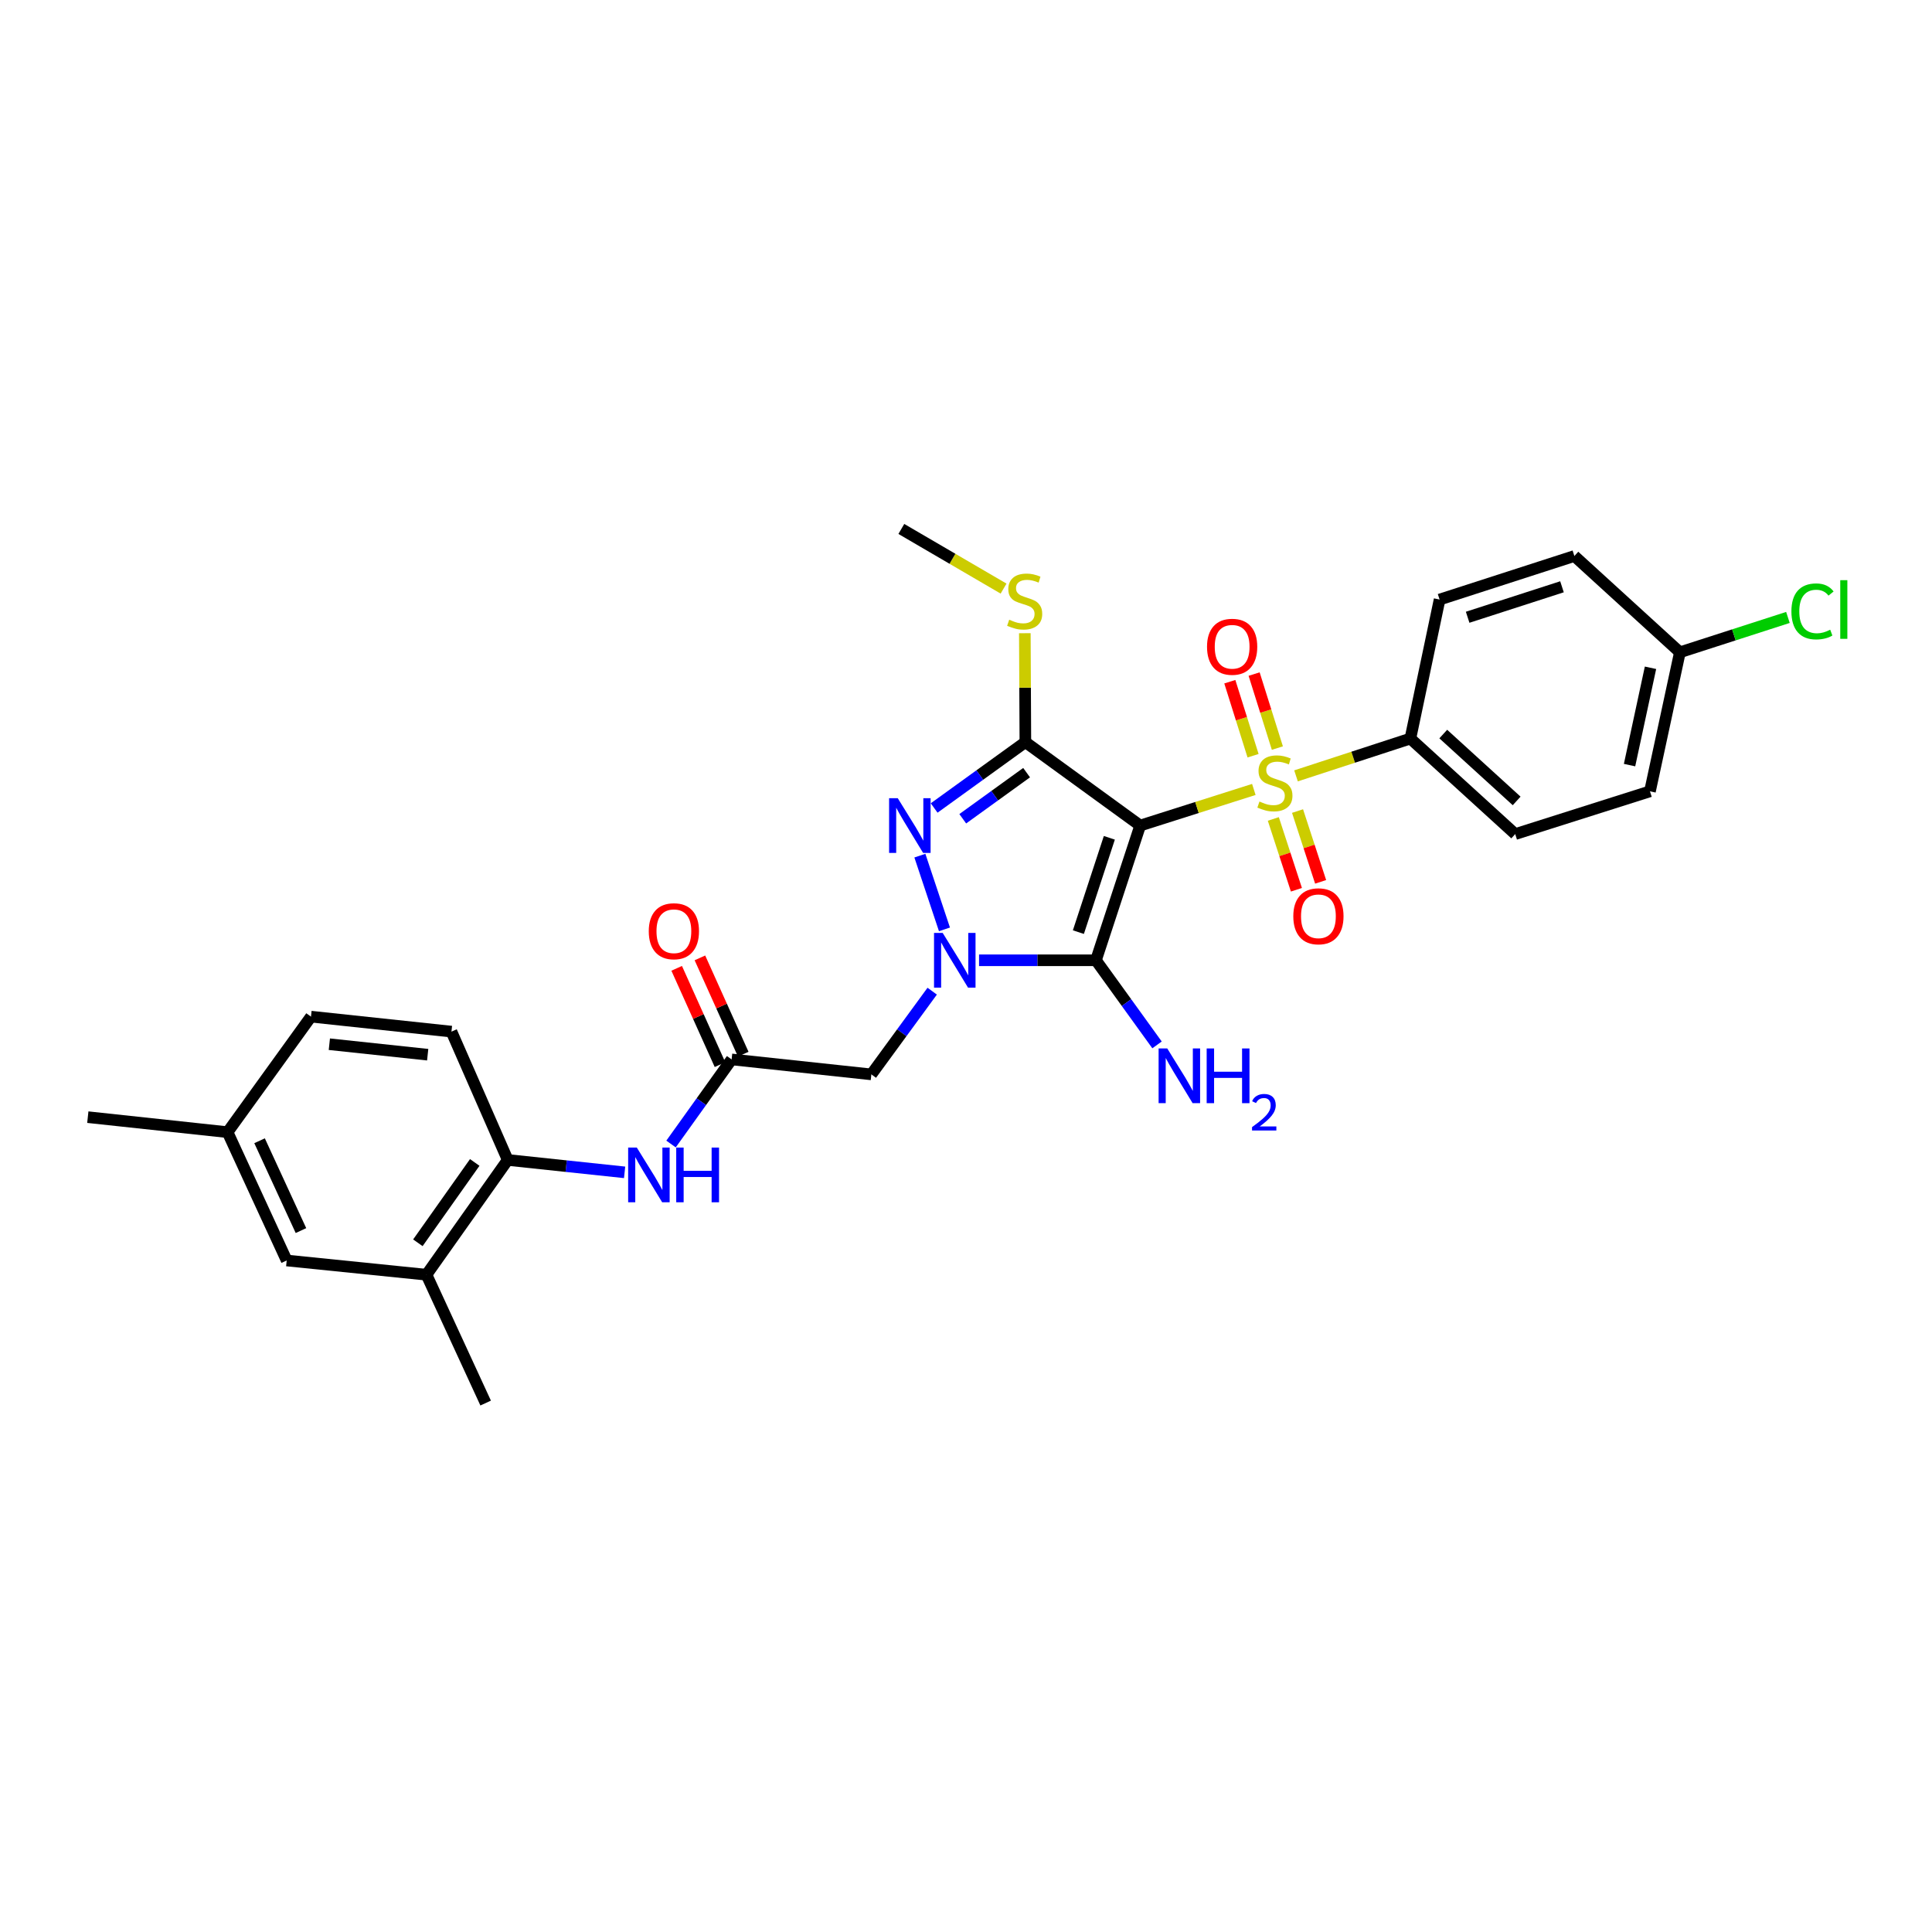 <?xml version='1.0' encoding='iso-8859-1'?>
<svg version='1.1' baseProfile='full'
              xmlns='http://www.w3.org/2000/svg'
                      xmlns:rdkit='http://www.rdkit.org/xml'
                      xmlns:xlink='http://www.w3.org/1999/xlink'
                  xml:space='preserve'
width='1000px' height='1000px' viewBox='0 0 1000 1000'>
<!-- END OF HEADER -->
<rect style='opacity:1.0;fill:#FFFFFF;stroke:none' width='1000' height='1000' x='0' y='0'> </rect>
<path class='bond-0' d='M 590.154,427.302 L 619.569,417.959' style='fill:none;fill-rule:evenodd;stroke:#000000;stroke-width:6px;stroke-linecap:butt;stroke-linejoin:miter;stroke-opacity:1' />
<path class='bond-0' d='M 619.569,417.959 L 648.983,408.615' style='fill:none;fill-rule:evenodd;stroke:#CCCC00;stroke-width:6px;stroke-linecap:butt;stroke-linejoin:miter;stroke-opacity:1' />
<path class='bond-2' d='M 590.154,427.302 L 567.262,497.041' style='fill:none;fill-rule:evenodd;stroke:#000000;stroke-width:6px;stroke-linecap:butt;stroke-linejoin:miter;stroke-opacity:1' />
<path class='bond-2' d='M 574.192,433.65 L 558.168,482.467' style='fill:none;fill-rule:evenodd;stroke:#000000;stroke-width:6px;stroke-linecap:butt;stroke-linejoin:miter;stroke-opacity:1' />
<path class='bond-3' d='M 590.154,427.302 L 530.73,384.118' style='fill:none;fill-rule:evenodd;stroke:#000000;stroke-width:6px;stroke-linecap:butt;stroke-linejoin:miter;stroke-opacity:1' />
<path class='bond-8' d='M 670.817,401.586 L 700.414,391.929' style='fill:none;fill-rule:evenodd;stroke:#CCCC00;stroke-width:6px;stroke-linecap:butt;stroke-linejoin:miter;stroke-opacity:1' />
<path class='bond-8' d='M 700.414,391.929 L 730.012,382.272' style='fill:none;fill-rule:evenodd;stroke:#000000;stroke-width:6px;stroke-linecap:butt;stroke-linejoin:miter;stroke-opacity:1' />
<path class='bond-10' d='M 659.071,423.89 L 665.047,442.211' style='fill:none;fill-rule:evenodd;stroke:#CCCC00;stroke-width:6px;stroke-linecap:butt;stroke-linejoin:miter;stroke-opacity:1' />
<path class='bond-10' d='M 665.047,442.211 L 671.023,460.533' style='fill:none;fill-rule:evenodd;stroke:#FF0000;stroke-width:6px;stroke-linecap:butt;stroke-linejoin:miter;stroke-opacity:1' />
<path class='bond-10' d='M 671.607,419.801 L 677.583,438.122' style='fill:none;fill-rule:evenodd;stroke:#CCCC00;stroke-width:6px;stroke-linecap:butt;stroke-linejoin:miter;stroke-opacity:1' />
<path class='bond-10' d='M 677.583,438.122 L 683.559,456.444' style='fill:none;fill-rule:evenodd;stroke:#FF0000;stroke-width:6px;stroke-linecap:butt;stroke-linejoin:miter;stroke-opacity:1' />
<path class='bond-11' d='M 661.166,387.207 L 655.149,368.053' style='fill:none;fill-rule:evenodd;stroke:#CCCC00;stroke-width:6px;stroke-linecap:butt;stroke-linejoin:miter;stroke-opacity:1' />
<path class='bond-11' d='M 655.149,368.053 L 649.131,348.898' style='fill:none;fill-rule:evenodd;stroke:#FF0000;stroke-width:6px;stroke-linecap:butt;stroke-linejoin:miter;stroke-opacity:1' />
<path class='bond-11' d='M 648.587,391.159 L 642.569,372.005' style='fill:none;fill-rule:evenodd;stroke:#CCCC00;stroke-width:6px;stroke-linecap:butt;stroke-linejoin:miter;stroke-opacity:1' />
<path class='bond-11' d='M 642.569,372.005 L 636.551,352.85' style='fill:none;fill-rule:evenodd;stroke:#FF0000;stroke-width:6px;stroke-linecap:butt;stroke-linejoin:miter;stroke-opacity:1' />
<path class='bond-1' d='M 506.758,497.041 L 537.01,497.041' style='fill:none;fill-rule:evenodd;stroke:#0000FF;stroke-width:6px;stroke-linecap:butt;stroke-linejoin:miter;stroke-opacity:1' />
<path class='bond-1' d='M 537.01,497.041 L 567.262,497.041' style='fill:none;fill-rule:evenodd;stroke:#000000;stroke-width:6px;stroke-linecap:butt;stroke-linejoin:miter;stroke-opacity:1' />
<path class='bond-5' d='M 482.501,513.029 L 466.758,534.564' style='fill:none;fill-rule:evenodd;stroke:#0000FF;stroke-width:6px;stroke-linecap:butt;stroke-linejoin:miter;stroke-opacity:1' />
<path class='bond-5' d='M 466.758,534.564 L 451.014,556.098' style='fill:none;fill-rule:evenodd;stroke:#000000;stroke-width:6px;stroke-linecap:butt;stroke-linejoin:miter;stroke-opacity:1' />
<path class='bond-29' d='M 488.855,481.043 L 476.127,442.878' style='fill:none;fill-rule:evenodd;stroke:#0000FF;stroke-width:6px;stroke-linecap:butt;stroke-linejoin:miter;stroke-opacity:1' />
<path class='bond-14' d='M 567.262,497.041 L 583.07,518.938' style='fill:none;fill-rule:evenodd;stroke:#000000;stroke-width:6px;stroke-linecap:butt;stroke-linejoin:miter;stroke-opacity:1' />
<path class='bond-14' d='M 583.07,518.938 L 598.878,540.835' style='fill:none;fill-rule:evenodd;stroke:#0000FF;stroke-width:6px;stroke-linecap:butt;stroke-linejoin:miter;stroke-opacity:1' />
<path class='bond-4' d='M 530.73,384.118 L 507.123,401.166' style='fill:none;fill-rule:evenodd;stroke:#000000;stroke-width:6px;stroke-linecap:butt;stroke-linejoin:miter;stroke-opacity:1' />
<path class='bond-4' d='M 507.123,401.166 L 483.516,418.214' style='fill:none;fill-rule:evenodd;stroke:#0000FF;stroke-width:6px;stroke-linecap:butt;stroke-linejoin:miter;stroke-opacity:1' />
<path class='bond-4' d='M 531.368,399.923 L 514.843,411.856' style='fill:none;fill-rule:evenodd;stroke:#000000;stroke-width:6px;stroke-linecap:butt;stroke-linejoin:miter;stroke-opacity:1' />
<path class='bond-4' d='M 514.843,411.856 L 498.318,423.79' style='fill:none;fill-rule:evenodd;stroke:#0000FF;stroke-width:6px;stroke-linecap:butt;stroke-linejoin:miter;stroke-opacity:1' />
<path class='bond-13' d='M 530.73,384.118 L 530.592,355.932' style='fill:none;fill-rule:evenodd;stroke:#000000;stroke-width:6px;stroke-linecap:butt;stroke-linejoin:miter;stroke-opacity:1' />
<path class='bond-13' d='M 530.592,355.932 L 530.453,327.747' style='fill:none;fill-rule:evenodd;stroke:#CCCC00;stroke-width:6px;stroke-linecap:butt;stroke-linejoin:miter;stroke-opacity:1' />
<path class='bond-6' d='M 451.014,556.098 L 378.683,548.348' style='fill:none;fill-rule:evenodd;stroke:#000000;stroke-width:6px;stroke-linecap:butt;stroke-linejoin:miter;stroke-opacity:1' />
<path class='bond-7' d='M 378.683,548.348 L 363.005,570.244' style='fill:none;fill-rule:evenodd;stroke:#000000;stroke-width:6px;stroke-linecap:butt;stroke-linejoin:miter;stroke-opacity:1' />
<path class='bond-7' d='M 363.005,570.244 L 347.328,592.14' style='fill:none;fill-rule:evenodd;stroke:#0000FF;stroke-width:6px;stroke-linecap:butt;stroke-linejoin:miter;stroke-opacity:1' />
<path class='bond-15' d='M 384.695,545.643 L 373.484,520.72' style='fill:none;fill-rule:evenodd;stroke:#000000;stroke-width:6px;stroke-linecap:butt;stroke-linejoin:miter;stroke-opacity:1' />
<path class='bond-15' d='M 373.484,520.72 L 362.273,495.797' style='fill:none;fill-rule:evenodd;stroke:#FF0000;stroke-width:6px;stroke-linecap:butt;stroke-linejoin:miter;stroke-opacity:1' />
<path class='bond-15' d='M 372.67,551.053 L 361.459,526.13' style='fill:none;fill-rule:evenodd;stroke:#000000;stroke-width:6px;stroke-linecap:butt;stroke-linejoin:miter;stroke-opacity:1' />
<path class='bond-15' d='M 361.459,526.13 L 350.248,501.206' style='fill:none;fill-rule:evenodd;stroke:#FF0000;stroke-width:6px;stroke-linecap:butt;stroke-linejoin:miter;stroke-opacity:1' />
<path class='bond-9' d='M 323.295,606.805 L 293.045,603.596' style='fill:none;fill-rule:evenodd;stroke:#0000FF;stroke-width:6px;stroke-linecap:butt;stroke-linejoin:miter;stroke-opacity:1' />
<path class='bond-9' d='M 293.045,603.596 L 262.794,600.388' style='fill:none;fill-rule:evenodd;stroke:#000000;stroke-width:6px;stroke-linecap:butt;stroke-linejoin:miter;stroke-opacity:1' />
<path class='bond-18' d='M 730.012,382.272 L 784.272,431.719' style='fill:none;fill-rule:evenodd;stroke:#000000;stroke-width:6px;stroke-linecap:butt;stroke-linejoin:miter;stroke-opacity:1' />
<path class='bond-18' d='M 747.033,379.943 L 785.014,414.556' style='fill:none;fill-rule:evenodd;stroke:#000000;stroke-width:6px;stroke-linecap:butt;stroke-linejoin:miter;stroke-opacity:1' />
<path class='bond-19' d='M 730.012,382.272 L 745.132,310.329' style='fill:none;fill-rule:evenodd;stroke:#000000;stroke-width:6px;stroke-linecap:butt;stroke-linejoin:miter;stroke-opacity:1' />
<path class='bond-12' d='M 262.794,600.388 L 220.746,659.79' style='fill:none;fill-rule:evenodd;stroke:#000000;stroke-width:6px;stroke-linecap:butt;stroke-linejoin:miter;stroke-opacity:1' />
<path class='bond-12' d='M 245.724,601.68 L 216.29,643.262' style='fill:none;fill-rule:evenodd;stroke:#000000;stroke-width:6px;stroke-linecap:butt;stroke-linejoin:miter;stroke-opacity:1' />
<path class='bond-17' d='M 262.794,600.388 L 233.675,533.961' style='fill:none;fill-rule:evenodd;stroke:#000000;stroke-width:6px;stroke-linecap:butt;stroke-linejoin:miter;stroke-opacity:1' />
<path class='bond-16' d='M 220.746,659.79 L 148.392,652.428' style='fill:none;fill-rule:evenodd;stroke:#000000;stroke-width:6px;stroke-linecap:butt;stroke-linejoin:miter;stroke-opacity:1' />
<path class='bond-26' d='M 220.746,659.79 L 251.373,726.218' style='fill:none;fill-rule:evenodd;stroke:#000000;stroke-width:6px;stroke-linecap:butt;stroke-linejoin:miter;stroke-opacity:1' />
<path class='bond-27' d='M 519.443,304.662 L 492.987,289.222' style='fill:none;fill-rule:evenodd;stroke:#CCCC00;stroke-width:6px;stroke-linecap:butt;stroke-linejoin:miter;stroke-opacity:1' />
<path class='bond-27' d='M 492.987,289.222 L 466.53,273.782' style='fill:none;fill-rule:evenodd;stroke:#000000;stroke-width:6px;stroke-linecap:butt;stroke-linejoin:miter;stroke-opacity:1' />
<path class='bond-31' d='M 148.392,652.428 L 117.786,586.008' style='fill:none;fill-rule:evenodd;stroke:#000000;stroke-width:6px;stroke-linecap:butt;stroke-linejoin:miter;stroke-opacity:1' />
<path class='bond-31' d='M 155.777,636.947 L 134.353,590.453' style='fill:none;fill-rule:evenodd;stroke:#000000;stroke-width:6px;stroke-linecap:butt;stroke-linejoin:miter;stroke-opacity:1' />
<path class='bond-22' d='M 233.675,533.961 L 160.963,526.211' style='fill:none;fill-rule:evenodd;stroke:#000000;stroke-width:6px;stroke-linecap:butt;stroke-linejoin:miter;stroke-opacity:1' />
<path class='bond-22' d='M 221.371,545.91 L 170.472,540.485' style='fill:none;fill-rule:evenodd;stroke:#000000;stroke-width:6px;stroke-linecap:butt;stroke-linejoin:miter;stroke-opacity:1' />
<path class='bond-24' d='M 784.272,431.719 L 854.018,409.589' style='fill:none;fill-rule:evenodd;stroke:#000000;stroke-width:6px;stroke-linecap:butt;stroke-linejoin:miter;stroke-opacity:1' />
<path class='bond-23' d='M 745.132,310.329 L 814.892,287.789' style='fill:none;fill-rule:evenodd;stroke:#000000;stroke-width:6px;stroke-linecap:butt;stroke-linejoin:miter;stroke-opacity:1' />
<path class='bond-23' d='M 759.65,319.495 L 808.482,303.717' style='fill:none;fill-rule:evenodd;stroke:#000000;stroke-width:6px;stroke-linecap:butt;stroke-linejoin:miter;stroke-opacity:1' />
<path class='bond-20' d='M 117.786,586.008 L 160.963,526.211' style='fill:none;fill-rule:evenodd;stroke:#000000;stroke-width:6px;stroke-linecap:butt;stroke-linejoin:miter;stroke-opacity:1' />
<path class='bond-28' d='M 117.786,586.008 L 45.455,578.236' style='fill:none;fill-rule:evenodd;stroke:#000000;stroke-width:6px;stroke-linecap:butt;stroke-linejoin:miter;stroke-opacity:1' />
<path class='bond-21' d='M 869.511,337.624 L 814.892,287.789' style='fill:none;fill-rule:evenodd;stroke:#000000;stroke-width:6px;stroke-linecap:butt;stroke-linejoin:miter;stroke-opacity:1' />
<path class='bond-25' d='M 869.511,337.624 L 897.469,328.604' style='fill:none;fill-rule:evenodd;stroke:#000000;stroke-width:6px;stroke-linecap:butt;stroke-linejoin:miter;stroke-opacity:1' />
<path class='bond-25' d='M 897.469,328.604 L 925.428,319.584' style='fill:none;fill-rule:evenodd;stroke:#00CC00;stroke-width:6px;stroke-linecap:butt;stroke-linejoin:miter;stroke-opacity:1' />
<path class='bond-30' d='M 869.511,337.624 L 854.018,409.589' style='fill:none;fill-rule:evenodd;stroke:#000000;stroke-width:6px;stroke-linecap:butt;stroke-linejoin:miter;stroke-opacity:1' />
<path class='bond-30' d='M 854.297,345.643 L 843.451,396.019' style='fill:none;fill-rule:evenodd;stroke:#000000;stroke-width:6px;stroke-linecap:butt;stroke-linejoin:miter;stroke-opacity:1' />
<path  class='atom-1' d='M 651.893 414.87
Q 652.213 414.99, 653.533 415.55
Q 654.853 416.11, 656.293 416.47
Q 657.773 416.79, 659.213 416.79
Q 661.893 416.79, 663.453 415.51
Q 665.013 414.19, 665.013 411.91
Q 665.013 410.35, 664.213 409.39
Q 663.453 408.43, 662.253 407.91
Q 661.053 407.39, 659.053 406.79
Q 656.533 406.03, 655.013 405.31
Q 653.533 404.59, 652.453 403.07
Q 651.413 401.55, 651.413 398.99
Q 651.413 395.43, 653.813 393.23
Q 656.253 391.03, 661.053 391.03
Q 664.333 391.03, 668.053 392.59
L 667.133 395.67
Q 663.733 394.27, 661.173 394.27
Q 658.413 394.27, 656.893 395.43
Q 655.373 396.55, 655.413 398.51
Q 655.413 400.03, 656.173 400.95
Q 656.973 401.87, 658.093 402.39
Q 659.253 402.91, 661.173 403.51
Q 663.733 404.31, 665.253 405.11
Q 666.773 405.91, 667.853 407.55
Q 668.973 409.15, 668.973 411.91
Q 668.973 415.83, 666.333 417.95
Q 663.733 420.03, 659.373 420.03
Q 656.853 420.03, 654.933 419.47
Q 653.053 418.95, 650.813 418.03
L 651.893 414.87
' fill='#CCCC00'/>
<path  class='atom-2' d='M 487.931 482.881
L 497.211 497.881
Q 498.131 499.361, 499.611 502.041
Q 501.091 504.721, 501.171 504.881
L 501.171 482.881
L 504.931 482.881
L 504.931 511.201
L 501.051 511.201
L 491.091 494.801
Q 489.931 492.881, 488.691 490.681
Q 487.491 488.481, 487.131 487.801
L 487.131 511.201
L 483.451 511.201
L 483.451 482.881
L 487.931 482.881
' fill='#0000FF'/>
<path  class='atom-5' d='M 464.672 413.142
L 473.952 428.142
Q 474.872 429.622, 476.352 432.302
Q 477.832 434.982, 477.912 435.142
L 477.912 413.142
L 481.672 413.142
L 481.672 441.462
L 477.792 441.462
L 467.832 425.062
Q 466.672 423.142, 465.432 420.942
Q 464.232 418.742, 463.872 418.062
L 463.872 441.462
L 460.192 441.462
L 460.192 413.142
L 464.672 413.142
' fill='#0000FF'/>
<path  class='atom-8' d='M 329.613 593.979
L 338.893 608.979
Q 339.813 610.459, 341.293 613.139
Q 342.773 615.819, 342.853 615.979
L 342.853 593.979
L 346.613 593.979
L 346.613 622.299
L 342.733 622.299
L 332.773 605.899
Q 331.613 603.979, 330.373 601.779
Q 329.173 599.579, 328.813 598.899
L 328.813 622.299
L 325.133 622.299
L 325.133 593.979
L 329.613 593.979
' fill='#0000FF'/>
<path  class='atom-8' d='M 350.013 593.979
L 353.853 593.979
L 353.853 606.019
L 368.333 606.019
L 368.333 593.979
L 372.173 593.979
L 372.173 622.299
L 368.333 622.299
L 368.333 609.219
L 353.853 609.219
L 353.853 622.299
L 350.013 622.299
L 350.013 593.979
' fill='#0000FF'/>
<path  class='atom-11' d='M 669.411 474.265
Q 669.411 467.465, 672.771 463.665
Q 676.131 459.865, 682.411 459.865
Q 688.691 459.865, 692.051 463.665
Q 695.411 467.465, 695.411 474.265
Q 695.411 481.145, 692.011 485.065
Q 688.611 488.945, 682.411 488.945
Q 676.171 488.945, 672.771 485.065
Q 669.411 481.185, 669.411 474.265
M 682.411 485.745
Q 686.731 485.745, 689.051 482.865
Q 691.411 479.945, 691.411 474.265
Q 691.411 468.705, 689.051 465.905
Q 686.731 463.065, 682.411 463.065
Q 678.091 463.065, 675.731 465.865
Q 673.411 468.665, 673.411 474.265
Q 673.411 479.985, 675.731 482.865
Q 678.091 485.745, 682.411 485.745
' fill='#FF0000'/>
<path  class='atom-12' d='M 624.755 334.766
Q 624.755 327.966, 628.115 324.166
Q 631.475 320.366, 637.755 320.366
Q 644.035 320.366, 647.395 324.166
Q 650.755 327.966, 650.755 334.766
Q 650.755 341.646, 647.355 345.566
Q 643.955 349.446, 637.755 349.446
Q 631.515 349.446, 628.115 345.566
Q 624.755 341.686, 624.755 334.766
M 637.755 346.246
Q 642.075 346.246, 644.395 343.366
Q 646.755 340.446, 646.755 334.766
Q 646.755 329.206, 644.395 326.406
Q 642.075 323.566, 637.755 323.566
Q 633.435 323.566, 631.075 326.366
Q 628.755 329.166, 628.755 334.766
Q 628.755 340.486, 631.075 343.366
Q 633.435 346.246, 637.755 346.246
' fill='#FF0000'/>
<path  class='atom-14' d='M 522.371 320.76
Q 522.691 320.88, 524.011 321.44
Q 525.331 322, 526.771 322.36
Q 528.251 322.68, 529.691 322.68
Q 532.371 322.68, 533.931 321.4
Q 535.491 320.08, 535.491 317.8
Q 535.491 316.24, 534.691 315.28
Q 533.931 314.32, 532.731 313.8
Q 531.531 313.28, 529.531 312.68
Q 527.011 311.92, 525.491 311.2
Q 524.011 310.48, 522.931 308.96
Q 521.891 307.44, 521.891 304.88
Q 521.891 301.32, 524.291 299.12
Q 526.731 296.92, 531.531 296.92
Q 534.811 296.92, 538.531 298.48
L 537.611 301.56
Q 534.211 300.16, 531.651 300.16
Q 528.891 300.16, 527.371 301.32
Q 525.851 302.44, 525.891 304.4
Q 525.891 305.92, 526.651 306.84
Q 527.451 307.76, 528.571 308.28
Q 529.731 308.8, 531.651 309.4
Q 534.211 310.2, 535.731 311
Q 537.251 311.8, 538.331 313.44
Q 539.451 315.04, 539.451 317.8
Q 539.451 321.72, 536.811 323.84
Q 534.211 325.92, 529.851 325.92
Q 527.331 325.92, 525.411 325.36
Q 523.531 324.84, 521.291 323.92
L 522.371 320.76
' fill='#CCCC00'/>
<path  class='atom-15' d='M 604.171 542.678
L 613.451 557.678
Q 614.371 559.158, 615.851 561.838
Q 617.331 564.518, 617.411 564.678
L 617.411 542.678
L 621.171 542.678
L 621.171 570.998
L 617.291 570.998
L 607.331 554.598
Q 606.171 552.678, 604.931 550.478
Q 603.731 548.278, 603.371 547.598
L 603.371 570.998
L 599.691 570.998
L 599.691 542.678
L 604.171 542.678
' fill='#0000FF'/>
<path  class='atom-15' d='M 624.571 542.678
L 628.411 542.678
L 628.411 554.718
L 642.891 554.718
L 642.891 542.678
L 646.731 542.678
L 646.731 570.998
L 642.891 570.998
L 642.891 557.918
L 628.411 557.918
L 628.411 570.998
L 624.571 570.998
L 624.571 542.678
' fill='#0000FF'/>
<path  class='atom-15' d='M 648.104 570.005
Q 648.79 568.236, 650.427 567.259
Q 652.064 566.256, 654.334 566.256
Q 657.159 566.256, 658.743 567.787
Q 660.327 569.318, 660.327 572.038
Q 660.327 574.81, 658.268 577.397
Q 656.235 579.984, 652.011 583.046
L 660.644 583.046
L 660.644 585.158
L 648.051 585.158
L 648.051 583.39
Q 651.536 580.908, 653.595 579.06
Q 655.681 577.212, 656.684 575.549
Q 657.687 573.886, 657.687 572.17
Q 657.687 570.374, 656.79 569.371
Q 655.892 568.368, 654.334 568.368
Q 652.83 568.368, 651.826 568.975
Q 650.823 569.582, 650.11 570.929
L 648.104 570.005
' fill='#0000FF'/>
<path  class='atom-16' d='M 335.802 482.001
Q 335.802 475.201, 339.162 471.401
Q 342.522 467.601, 348.802 467.601
Q 355.082 467.601, 358.442 471.401
Q 361.802 475.201, 361.802 482.001
Q 361.802 488.881, 358.402 492.801
Q 355.002 496.681, 348.802 496.681
Q 342.562 496.681, 339.162 492.801
Q 335.802 488.921, 335.802 482.001
M 348.802 493.481
Q 353.122 493.481, 355.442 490.601
Q 357.802 487.681, 357.802 482.001
Q 357.802 476.441, 355.442 473.641
Q 353.122 470.801, 348.802 470.801
Q 344.482 470.801, 342.122 473.601
Q 339.802 476.401, 339.802 482.001
Q 339.802 487.721, 342.122 490.601
Q 344.482 493.481, 348.802 493.481
' fill='#FF0000'/>
<path  class='atom-26' d='M 927.231 316.459
Q 927.231 309.419, 930.511 305.739
Q 933.831 302.019, 940.111 302.019
Q 945.951 302.019, 949.071 306.139
L 946.431 308.299
Q 944.151 305.299, 940.111 305.299
Q 935.831 305.299, 933.551 308.179
Q 931.311 311.019, 931.311 316.459
Q 931.311 322.059, 933.631 324.939
Q 935.991 327.819, 940.551 327.819
Q 943.671 327.819, 947.311 325.939
L 948.431 328.939
Q 946.951 329.899, 944.711 330.459
Q 942.471 331.019, 939.991 331.019
Q 933.831 331.019, 930.511 327.259
Q 927.231 323.499, 927.231 316.459
' fill='#00CC00'/>
<path  class='atom-26' d='M 952.511 300.299
L 956.191 300.299
L 956.191 330.659
L 952.511 330.659
L 952.511 300.299
' fill='#00CC00'/>
</svg>
